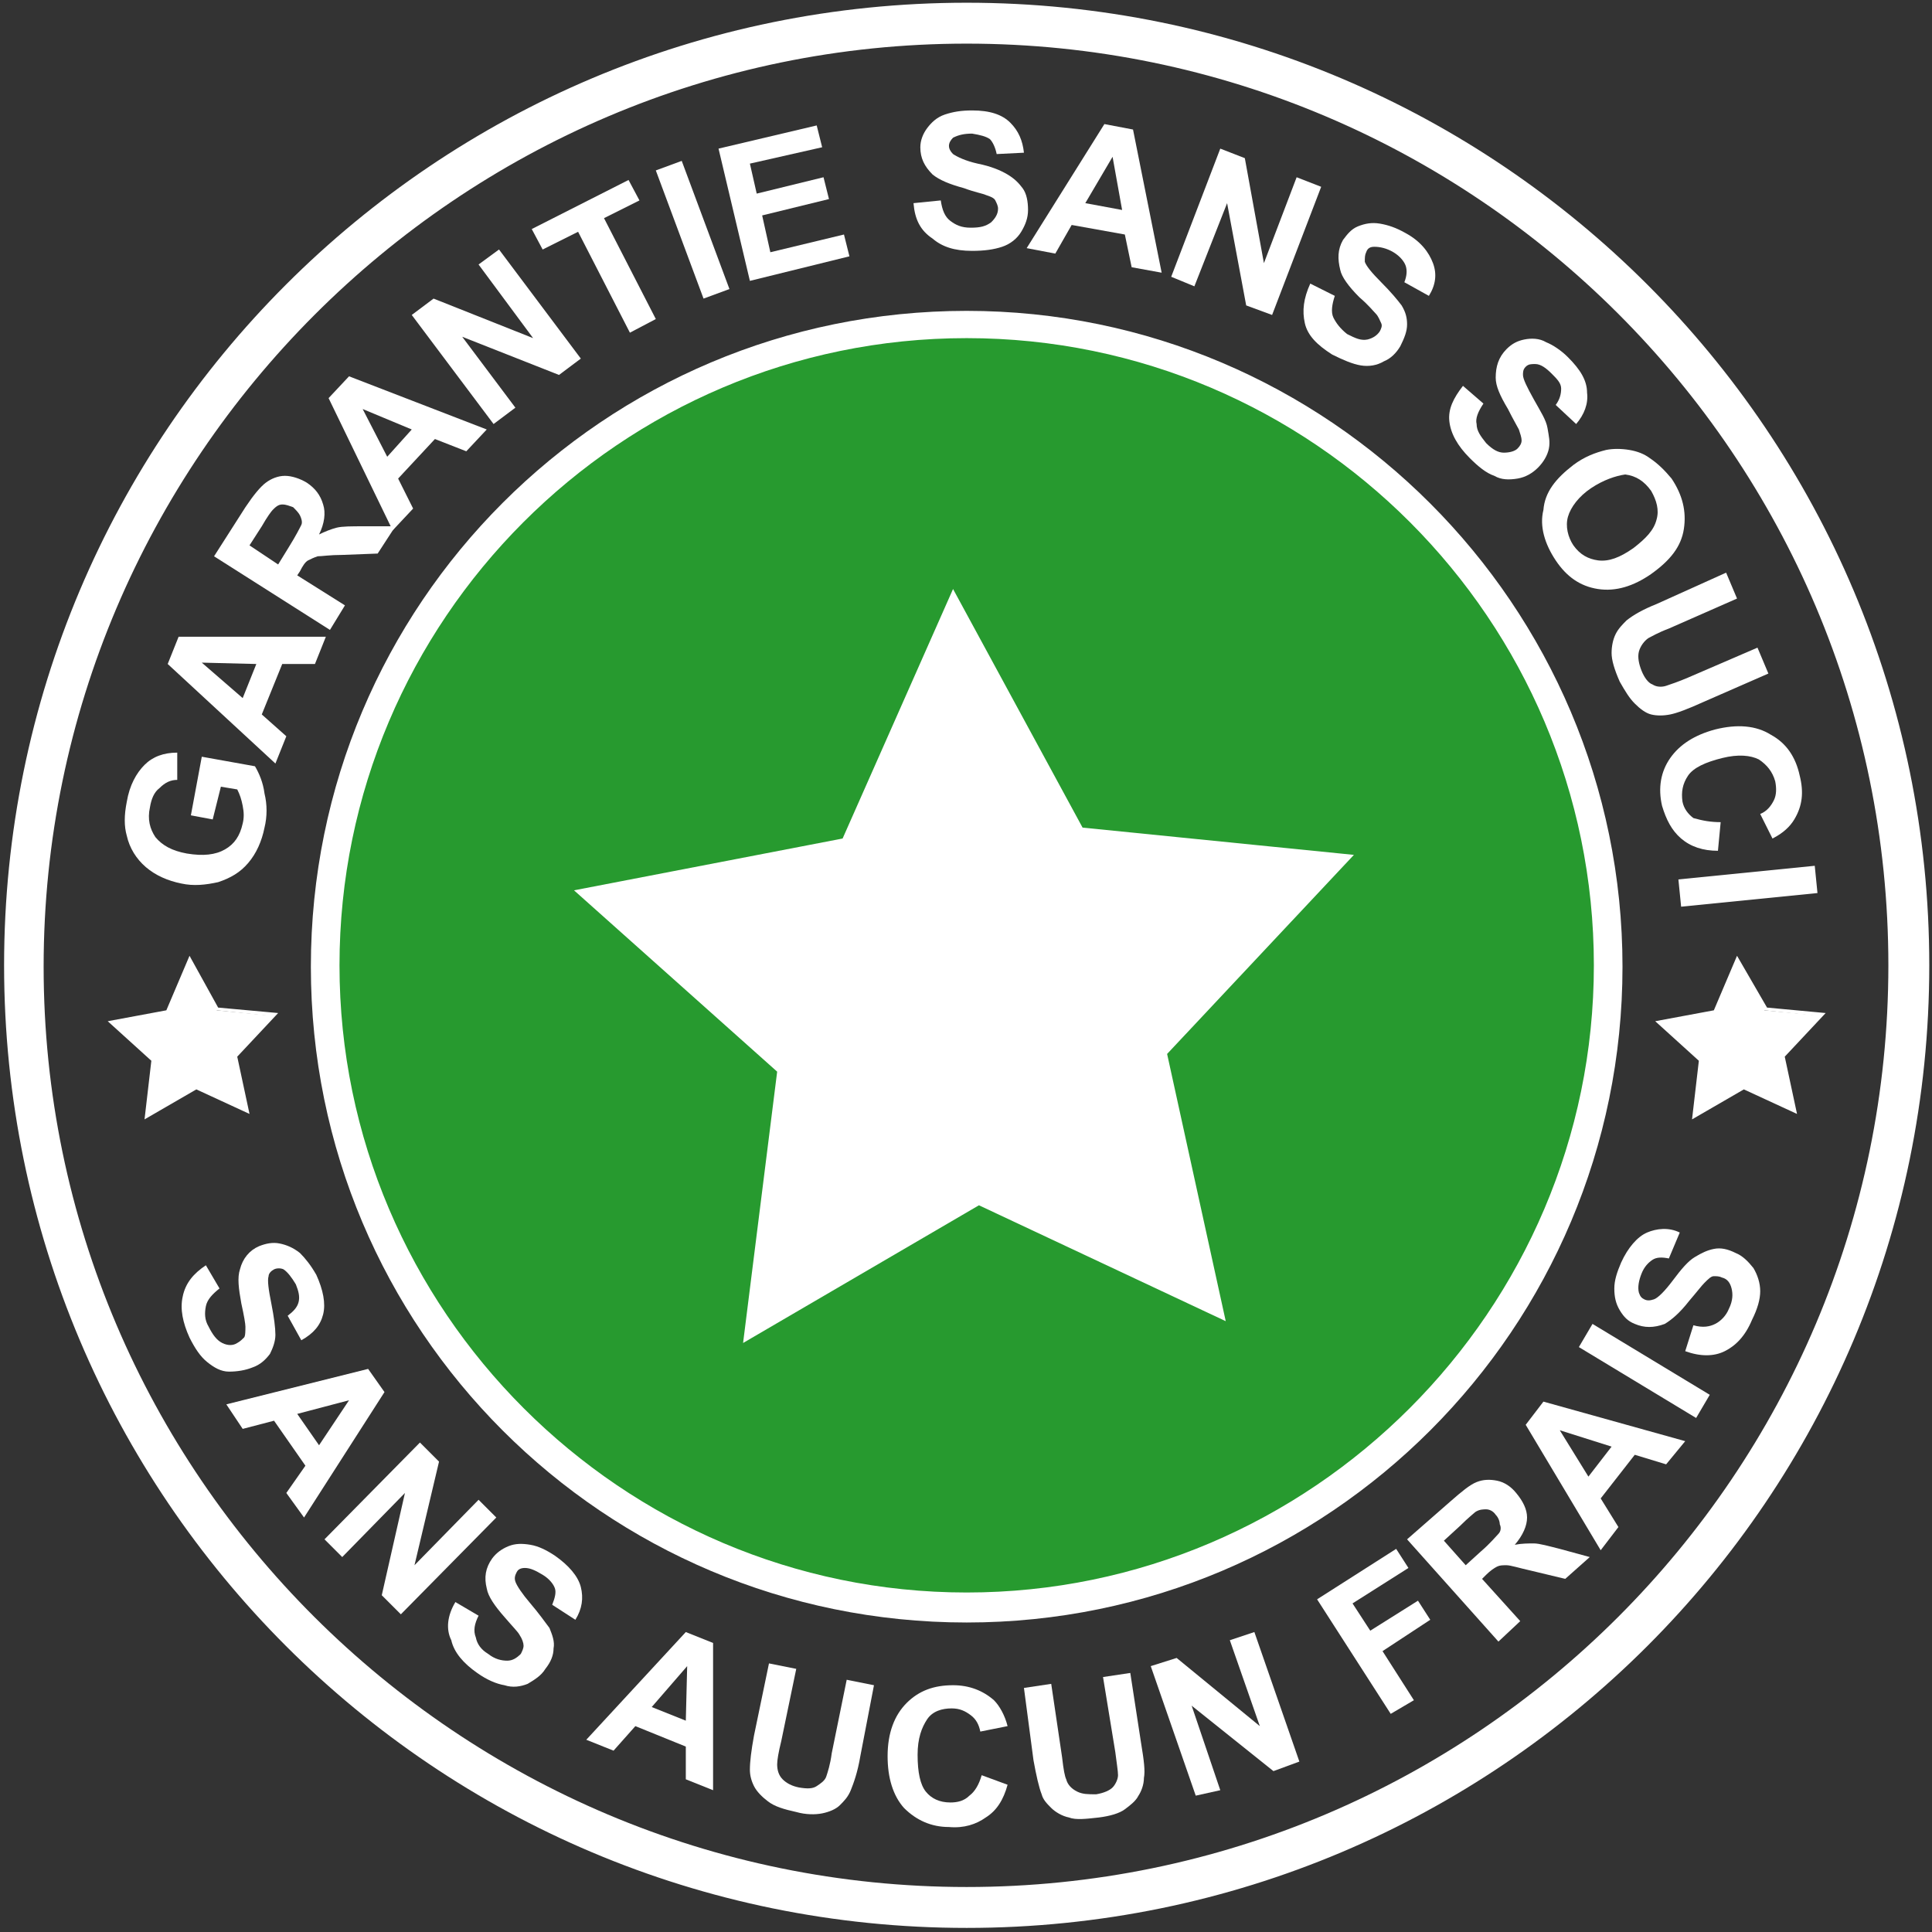 <?xml version="1.0" encoding="utf-8"?>
<!-- Generator: Adobe Illustrator 21.0.0, SVG Export Plug-In . SVG Version: 6.00 Build 0)  -->
<svg version="1.1" id="Calque_1" xmlns="http://www.w3.org/2000/svg" xmlns:xlink="http://www.w3.org/1999/xlink" x="0px" y="0px"
	 viewBox="0 0 141.7 141.7" style="enable-background:new 0 0 141.7 141.7;" xml:space="preserve">
<rect x="0" y="0" width="141.7" height="141.7" fill="#333333" stroke="none"/>
<style type="text/css">
	.st0{fill:#FFFFFF;}
	.st1{fill:#279A2F;}
</style>
<g>
	<path class="st0" d="M70.9,3.2c37.3,0,67.6,30.3,67.6,67.6s-30.3,67.6-67.6,67.6S3.2,108.1,3.2,70.9S33.6,3.2,70.9,3.2 M70.9,0.2
		c-39,0-70.6,31.6-70.6,70.6s31.6,70.6,70.6,70.6s70.6-31.6,70.6-70.6S109.9,0.2,70.9,0.2L70.9,0.2z"/>
</g>
<g>
	<path class="st0" d="M15.6,60.1L14,59.8l0.8-4.3l3.9,0.7c0.3,0.5,0.6,1.2,0.7,2c0.2,0.8,0.2,1.7,0,2.5c-0.2,1-0.6,1.9-1.2,2.6
		s-1.3,1.1-2.2,1.4c-0.9,0.2-1.8,0.3-2.7,0.1c-1-0.2-1.9-0.6-2.6-1.2C10,63,9.5,62.2,9.3,61.3c-0.2-0.7-0.2-1.5,0-2.5
		c0.2-1.2,0.7-2.1,1.3-2.7c0.6-0.6,1.4-0.9,2.4-0.9l0,2c-0.5,0-0.9,0.2-1.3,0.6c-0.4,0.3-0.6,0.8-0.7,1.4c-0.2,0.9,0,1.6,0.4,2.2
		c0.5,0.6,1.2,1,2.3,1.2c1.2,0.2,2.1,0.1,2.8-0.3c0.7-0.4,1.1-1,1.3-1.9c0.1-0.4,0.1-0.8,0-1.3s-0.2-0.8-0.4-1.2l-1.2-0.2L15.6,60.1
		z"/>
	<path class="st0" d="M23.9,46.7l-0.8,2l-2.4,0l-1.5,3.7l1.8,1.6l-0.8,2l-7.9-7.3l0.8-2L23.9,46.7z M18.8,48.7l-4-0.1l3,2.6
		L18.8,48.7z"/>
	<path class="st0" d="M24.2,46.2l-8.5-5.4l2.3-3.6c0.6-0.9,1.1-1.5,1.5-1.8s0.9-0.5,1.4-0.5c0.5,0,1.1,0.2,1.6,0.5
		c0.6,0.4,1,0.9,1.2,1.6c0.2,0.6,0.1,1.4-0.3,2.2c0.4-0.2,0.9-0.4,1.3-0.5c0.4-0.1,1.1-0.1,2-0.1l2.3,0l-1.3,2l-2.6,0.1
		c-0.9,0-1.5,0.1-1.8,0.1c-0.3,0.1-0.5,0.2-0.7,0.3c-0.2,0.1-0.4,0.4-0.6,0.8l-0.2,0.3l3.5,2.2L24.2,46.2z M20.4,41.4l0.8-1.3
		c0.5-0.8,0.8-1.4,0.9-1.6c0.1-0.2,0-0.5-0.1-0.7s-0.3-0.4-0.5-0.6C21.2,37.1,21,37,20.7,37c-0.3,0-0.5,0.2-0.7,0.4
		c-0.1,0.1-0.4,0.5-0.8,1.2L18.3,40L20.4,41.4z"/>
	<path class="st0" d="M35.7,31.5l-1.5,1.6l-2.3-0.9l-2.7,2.9l1.1,2.2l-1.5,1.6l-4.7-9.7l1.5-1.6L35.7,31.5z M30.2,31.5L26.6,30
		l1.8,3.5L30.2,31.5z"/>
	<path class="st0" d="M36.2,31.1l-6-8l1.6-1.2l7.3,2.9l-4-5.4l1.5-1.1l6,8L41,27.5l-7.1-2.8l3.9,5.2L36.2,31.1z"/>
	<path class="st0" d="M46.2,24.4L42.4,17l-2.6,1.3L39,16.8l7.1-3.6l0.8,1.5l-2.6,1.3l3.8,7.4L46.2,24.4z"/>
	<path class="st0" d="M51.6,21.9l-3.5-9.4l1.9-0.7l3.5,9.4L51.6,21.9z"/>
	<path class="st0" d="M55,20.6l-2.3-9.7l7.2-1.7l0.4,1.6L55,12l0.5,2.2l4.9-1.2l0.4,1.6l-4.9,1.2l0.6,2.7l5.4-1.3l0.4,1.6L55,20.6z"
		/>
	<path class="st0" d="M67,14.9l2-0.2c0.1,0.7,0.3,1.2,0.7,1.5c0.4,0.3,0.8,0.5,1.5,0.5c0.7,0,1.1-0.1,1.5-0.4c0.3-0.3,0.5-0.6,0.5-1
		c0-0.2-0.1-0.4-0.2-0.6c-0.1-0.2-0.4-0.3-0.7-0.4c-0.2-0.1-0.8-0.2-1.6-0.5c-1.1-0.3-1.8-0.6-2.3-1c-0.6-0.6-0.9-1.2-0.9-2
		c0-0.5,0.2-1,0.5-1.4c0.3-0.4,0.7-0.8,1.3-1s1.2-0.3,2-0.3c1.3,0,2.2,0.3,2.8,0.9s0.9,1.3,1,2.2l-2,0.1c-0.1-0.5-0.3-0.9-0.5-1.1
		c-0.3-0.2-0.7-0.3-1.3-0.4c-0.6,0-1,0.1-1.4,0.3c-0.2,0.2-0.3,0.4-0.3,0.6c0,0.2,0.1,0.4,0.3,0.6c0.3,0.2,0.9,0.5,1.8,0.7
		c1,0.2,1.7,0.5,2.2,0.8c0.5,0.3,0.8,0.6,1.1,1s0.4,1,0.4,1.6c0,0.6-0.2,1.1-0.5,1.6c-0.3,0.5-0.8,0.9-1.4,1.1
		c-0.6,0.2-1.3,0.3-2.2,0.3c-1.3,0-2.2-0.3-2.9-0.9C67.5,16.9,67.1,16.1,67,14.9z"/>
	<path class="st0" d="M85.2,20l-2.2-0.4l-0.5-2.4l-3.9-0.7l-1.2,2.1l-2.1-0.4L81,9.1l2.1,0.4L85.2,20z M82.3,15.4l-0.7-3.9l-2,3.4
		L82.3,15.4z"/>
	<path class="st0" d="M85.9,20.3l3.6-9.4l1.8,0.7l1.4,7.7l2.4-6.3l1.8,0.7l-3.6,9.4l-1.9-0.7L90,14.9L87.6,21L85.9,20.3z"/>
	<path class="st0" d="M96.1,20.8l1.8,0.9c-0.2,0.6-0.3,1.2-0.1,1.6s0.5,0.8,1,1.2c0.6,0.3,1,0.5,1.5,0.4c0.4-0.1,0.7-0.3,0.9-0.6
		c0.1-0.2,0.2-0.4,0.1-0.6s-0.2-0.5-0.4-0.7c-0.2-0.2-0.5-0.6-1.2-1.2c-0.8-0.8-1.3-1.5-1.4-2c-0.2-0.8-0.2-1.5,0.2-2.2
		c0.3-0.4,0.6-0.8,1.1-1c0.5-0.2,1-0.3,1.6-0.2c0.6,0.1,1.2,0.3,1.9,0.7c1.1,0.6,1.7,1.4,2,2.2c0.3,0.8,0.2,1.6-0.3,2.4l-1.8-1
		c0.2-0.5,0.2-0.9,0.1-1.2c-0.1-0.3-0.4-0.7-0.9-1c-0.5-0.3-1-0.4-1.4-0.4c-0.3,0-0.5,0.1-0.6,0.4c-0.1,0.2-0.1,0.4-0.1,0.7
		c0.1,0.3,0.5,0.8,1.2,1.5c0.7,0.7,1.2,1.3,1.5,1.7c0.3,0.5,0.4,0.9,0.4,1.4s-0.2,1-0.5,1.6c-0.3,0.5-0.7,0.9-1.2,1.1
		c-0.5,0.3-1.1,0.4-1.7,0.3c-0.6-0.1-1.3-0.4-2.1-0.8c-1.1-0.7-1.8-1.4-2-2.3C95.5,22.8,95.6,21.9,96.1,20.8z"/>
	<path class="st0" d="M107.3,28.3l1.5,1.3c-0.4,0.6-0.6,1.1-0.5,1.5c0,0.5,0.3,0.9,0.7,1.4c0.5,0.5,0.9,0.7,1.3,0.7s0.8-0.1,1-0.3
		c0.2-0.2,0.3-0.4,0.3-0.6c0-0.2-0.1-0.5-0.2-0.8c-0.1-0.2-0.4-0.7-0.8-1.5c-0.6-1-0.9-1.7-0.9-2.3c0-0.8,0.2-1.5,0.8-2.1
		c0.4-0.4,0.8-0.6,1.3-0.7s1.1-0.1,1.6,0.2c0.5,0.2,1.1,0.6,1.6,1.1c0.9,0.9,1.4,1.7,1.4,2.6c0.1,0.8-0.2,1.6-0.8,2.3l-1.5-1.4
		c0.3-0.4,0.4-0.8,0.4-1.2s-0.3-0.7-0.7-1.1c-0.4-0.4-0.8-0.7-1.2-0.7c-0.3,0-0.5,0-0.7,0.2c-0.2,0.2-0.2,0.4-0.2,0.6
		c0,0.3,0.3,0.9,0.8,1.8s0.9,1.5,1,2.1s0.2,1,0.1,1.5c-0.1,0.5-0.4,1-0.8,1.4c-0.4,0.4-0.9,0.7-1.5,0.8c-0.6,0.1-1.2,0.1-1.7-0.2
		c-0.6-0.2-1.2-0.7-1.8-1.3c-0.9-0.9-1.4-1.8-1.5-2.7S106.6,29.2,107.3,28.3z"/>
	<path class="st0" d="M115.4,34.1c0.8-0.6,1.6-0.9,2.4-1.1c0.5-0.1,1.1-0.1,1.7,0c0.6,0.1,1.1,0.3,1.5,0.6c0.6,0.4,1.1,0.9,1.6,1.5
		c0.8,1.2,1.1,2.4,0.9,3.7c-0.2,1.3-1,2.3-2.4,3.3c-1.3,0.9-2.6,1.3-3.9,1.1c-1.3-0.2-2.3-0.9-3.1-2.1c-0.8-1.2-1.2-2.5-0.9-3.7
		C113.3,36.1,114.1,35.1,115.4,34.1z M116.7,35.8c-0.9,0.6-1.5,1.4-1.7,2.1s0,1.5,0.4,2.1c0.5,0.7,1.1,1,1.8,1.1
		c0.8,0.1,1.6-0.2,2.6-0.9c0.9-0.7,1.5-1.3,1.7-2.1c0.2-0.7,0-1.4-0.4-2.1c-0.5-0.7-1.1-1.1-1.9-1.2
		C118.5,34.9,117.6,35.2,116.7,35.8z"/>
	<path class="st0" d="M126.6,42l0.8,1.9l-5,2.2c-0.8,0.3-1.3,0.6-1.5,0.7c-0.3,0.2-0.6,0.6-0.7,1c-0.1,0.4,0,0.9,0.2,1.4
		c0.2,0.5,0.5,0.9,0.8,1c0.3,0.2,0.7,0.2,1,0.1s0.9-0.3,1.6-0.6l5.1-2.2l0.8,1.9l-4.8,2.1c-1.1,0.5-1.9,0.8-2.4,0.9s-1,0.1-1.4,0
		c-0.4-0.1-0.8-0.4-1.2-0.8c-0.4-0.4-0.7-0.9-1.1-1.6c-0.4-0.9-0.6-1.6-0.6-2.1c0-0.5,0.1-1,0.3-1.4c0.2-0.4,0.5-0.7,0.8-1
		c0.5-0.4,1.2-0.8,2.2-1.2L126.6,42z"/>
	<path class="st0" d="M126.2,60.3l-0.2,2.1c-1.1,0-2-0.3-2.7-0.9s-1.1-1.4-1.4-2.4c-0.3-1.3-0.1-2.5,0.6-3.5c0.7-1,1.8-1.7,3.3-2.1
		c1.6-0.4,3-0.3,4.1,0.4c1.1,0.6,1.8,1.6,2.1,3c0.3,1.2,0.2,2.2-0.4,3.2c-0.3,0.5-0.8,1-1.6,1.4l-0.9-1.8c0.5-0.2,0.8-0.6,1-1
		c0.2-0.4,0.2-0.9,0.1-1.4c-0.2-0.7-0.6-1.2-1.2-1.6c-0.6-0.3-1.5-0.4-2.7-0.1c-1.2,0.3-2.1,0.7-2.5,1.3s-0.5,1.2-0.4,1.9
		c0.1,0.5,0.4,0.9,0.8,1.2C124.9,60.2,125.5,60.3,126.2,60.3z"/>
	<path class="st0" d="M123.1,64.5l10-1l0.2,2l-10,1L123.1,64.5z"/>
</g>
<g>
	<path class="st1" d="M70.9,117.9c-26,0-47.1-21.1-47.1-47.1c0-26,21.1-47.1,47.1-47.1c26,0,47.1,21.1,47.1,47.1
		C117.9,96.8,96.8,117.9,70.9,117.9z"/>
	<path class="st0" d="M70.9,24.8c25.4,0,46,20.7,46,46s-20.7,46-46,46s-46-20.7-46-46S45.5,24.8,70.9,24.8 M70.9,22.8
		c-26.6,0-48.1,21.5-48.1,48.1S44.3,119,70.9,119S119,97.4,119,70.9S97.4,22.8,70.9,22.8L70.9,22.8z"/>
</g>
<g>
	<polygon class="st0" points="57.8,78.4 43.5,65.7 62.3,62.1 70,44.6 79.2,61.3 98.2,63.3 85.1,77.2 89.2,95.9 71.9,87.7 55.4,97.4 
			"/>
	<path class="st0" d="M70.1,46l8.4,15.4l0.3,0.6l0.6,0.1l17.4,1.8l-12,12.8L84.5,77l0.1,0.6l3.7,17.1l-15.9-7.5L71.9,87l-0.6,0.3
		l-15.1,8.8l2.2-17.4l0.1-0.6L58,77.7L44.9,66l17.2-3.3l0.6-0.1L63,62L70.1,46 M69.9,43.2l-8.1,18.3l-19.7,3.8l14.9,13.3l-2.5,19.9
		l17.3-10.1l18.1,8.5l-4.3-19.6l13.7-14.6l-19.9-2L69.9,43.2L69.9,43.2z"/>
</g>
<g>
	<polygon class="st0" points="11.3,77.8 8.2,75 12.3,74.2 13.9,70.4 15.9,74.1 20,74.5 17.2,77.5 18.1,81.5 14.3,79.8 10.8,81.9 	
		"/>
	<path class="st0" d="M13.9,70.7l1.8,3.3l0.1,0.1l0.1,0l3.8,0.4l-2.6,2.8l-0.1,0.1l0,0.1l0.8,3.7l-3.4-1.6l-0.1-0.1l-0.1,0.1
		l-3.3,1.9l0.5-3.8l0-0.1l-0.1-0.1l-2.8-2.5l3.7-0.7l0.1,0l0.1-0.1L13.9,70.7 M13.9,70.1l-1.7,4l-4.3,0.8l3.2,2.9l-0.5,4.3l3.8-2.2
		l3.9,1.8l-0.9-4.2l3-3.2L16,73.9L13.9,70.1L13.9,70.1z"/>
</g>
<g>
	<polygon class="st0" points="124.8,77.8 121.7,75 125.8,74.2 127.4,70.4 129.4,74.1 133.6,74.5 130.7,77.5 131.6,81.5 127.8,79.8 
		124.3,81.9 	"/>
	<path class="st0" d="M127.4,70.7l1.8,3.3l0.1,0.1l0.1,0l3.8,0.4l-2.6,2.8l-0.1,0.1l0,0.1l0.8,3.7l-3.4-1.6l-0.1-0.1l-0.1,0.1
		l-3.3,1.9l0.5-3.8l0-0.1l-0.1-0.1l-2.8-2.5l3.7-0.7l0.1,0l0.1-0.1L127.4,70.7 M127.4,70.1l-1.7,4l-4.3,0.8l3.2,2.9l-0.5,4.3
		l3.8-2.2l3.9,1.8l-0.9-4.2l3-3.2l-4.3-0.4L127.4,70.1L127.4,70.1z"/>
</g>
<g>
	<path class="st0" d="M15.1,92.8l1,1.7c-0.5,0.4-0.9,0.8-1,1.3c-0.1,0.5-0.1,1,0.2,1.5c0.3,0.6,0.6,1,1,1.2s0.8,0.2,1.1,0
		c0.2-0.1,0.4-0.3,0.5-0.4s0.1-0.5,0.1-0.8c0-0.2-0.1-0.8-0.3-1.7c-0.2-1.1-0.3-1.9-0.1-2.5c0.2-0.8,0.7-1.4,1.4-1.7
		c0.5-0.2,1-0.3,1.5-0.2c0.5,0.1,1,0.3,1.5,0.7c0.4,0.4,0.8,0.9,1.2,1.6c0.5,1.1,0.7,2.1,0.5,2.9c-0.2,0.8-0.7,1.4-1.6,1.9l-1-1.8
		c0.4-0.3,0.7-0.6,0.8-1c0.1-0.4,0-0.8-0.2-1.3c-0.3-0.5-0.6-0.9-0.9-1.1c-0.2-0.1-0.5-0.1-0.7,0c-0.2,0.1-0.4,0.3-0.4,0.5
		c-0.1,0.3,0,1,0.2,2c0.2,1,0.3,1.8,0.3,2.3c0,0.5-0.2,1-0.4,1.4c-0.3,0.4-0.7,0.8-1.3,1c-0.5,0.2-1.1,0.3-1.7,0.3s-1.1-0.3-1.6-0.7
		c-0.5-0.4-0.9-1-1.3-1.8c-0.5-1.1-0.7-2.1-0.5-3C13.6,94.1,14.2,93.4,15.1,92.8z"/>
	<path class="st0" d="M22.3,111.3l-1.3-1.8l1.4-2l-2.3-3.3l-2.3,0.6l-1.2-1.8l10.4-2.6l1.2,1.7L22.3,111.3z M23.4,106l2.2-3.3
		l-3.8,1L23.4,106z"/>
	<path class="st0" d="M23.8,112.9l7-7.1l1.4,1.4l-1.8,7.6l4.7-4.8l1.3,1.3l-7,7.1l-1.4-1.4l1.7-7.5l-4.6,4.7L23.8,112.9z"/>
	<path class="st0" d="M33.4,117.5l1.7,1c-0.3,0.6-0.4,1.1-0.2,1.6c0.1,0.5,0.4,0.9,0.9,1.2c0.5,0.4,1,0.5,1.4,0.5
		c0.4,0,0.7-0.2,1-0.5c0.1-0.2,0.2-0.4,0.2-0.6s-0.1-0.5-0.3-0.8c-0.1-0.2-0.5-0.6-1.1-1.3c-0.7-0.8-1.2-1.5-1.3-2.1
		c-0.2-0.8-0.1-1.5,0.4-2.2c0.3-0.4,0.7-0.7,1.2-0.9c0.5-0.2,1-0.2,1.6-0.1c0.6,0.1,1.2,0.4,1.8,0.8c1,0.7,1.7,1.5,1.9,2.3
		c0.2,0.8,0.1,1.6-0.4,2.4l-1.7-1.1c0.2-0.5,0.3-0.9,0.2-1.2c-0.1-0.3-0.4-0.7-0.9-1c-0.5-0.3-0.9-0.5-1.3-0.5
		c-0.3,0-0.5,0.1-0.6,0.3c-0.1,0.2-0.2,0.4-0.1,0.7c0.1,0.3,0.5,0.9,1.1,1.6s1.1,1.4,1.4,1.8c0.2,0.5,0.4,1,0.3,1.5
		c0,0.5-0.2,1-0.6,1.5c-0.3,0.5-0.8,0.8-1.3,1.1c-0.5,0.2-1.1,0.3-1.7,0.1c-0.6-0.1-1.3-0.4-2-0.9c-1-0.7-1.7-1.5-1.9-2.4
		C32.7,119.5,32.8,118.5,33.4,117.5z"/>
	<path class="st0" d="M52.3,131.3l-2-0.8l0-2.4l-3.7-1.5l-1.6,1.8l-2-0.8l7.3-7.9l2,0.8L52.3,131.3z M50.3,126.2l0.1-4l-2.6,3
		L50.3,126.2z"/>
	<path class="st0" d="M56.4,122l2,0.4l-1.1,5.3c-0.2,0.8-0.3,1.4-0.3,1.7c0,0.4,0.1,0.8,0.4,1.1c0.3,0.3,0.7,0.5,1.2,0.6
		c0.6,0.1,1,0.1,1.3-0.1s0.6-0.4,0.7-0.7c0.1-0.3,0.3-0.9,0.4-1.7l1.1-5.4l2,0.4l-1,5.2c-0.2,1.2-0.5,2-0.7,2.5
		c-0.2,0.5-0.5,0.8-0.8,1.1s-0.8,0.5-1.3,0.6c-0.5,0.1-1.2,0.1-1.9-0.1c-0.9-0.2-1.6-0.4-2.1-0.8c-0.4-0.3-0.8-0.7-1-1.1
		c-0.2-0.4-0.3-0.8-0.3-1.2c0-0.6,0.1-1.4,0.3-2.5L56.4,122z"/>
	<path class="st0" d="M72,130.2l1.9,0.7c-0.3,1.1-0.8,1.9-1.6,2.4c-0.7,0.5-1.6,0.8-2.7,0.7c-1.3,0-2.4-0.5-3.3-1.4
		c-0.8-0.9-1.2-2.2-1.2-3.8c0-1.7,0.5-3,1.4-3.9c0.9-0.9,2-1.3,3.4-1.3c1.2,0,2.2,0.4,3,1.1c0.4,0.4,0.8,1.1,1,1.9l-2,0.4
		c-0.1-0.5-0.3-0.9-0.7-1.2c-0.4-0.3-0.8-0.5-1.4-0.5c-0.7,0-1.4,0.2-1.8,0.8s-0.7,1.4-0.7,2.6c0,1.3,0.2,2.2,0.6,2.7
		c0.4,0.5,1,0.8,1.8,0.8c0.5,0,1-0.1,1.4-0.5C71.5,131.4,71.8,130.9,72,130.2z"/>
	<path class="st0" d="M75.1,123.8l2-0.3l0.8,5.4c0.1,0.9,0.2,1.4,0.3,1.6c0.1,0.4,0.4,0.7,0.8,0.9c0.4,0.2,0.8,0.2,1.4,0.2
		c0.6-0.1,1-0.3,1.2-0.5s0.4-0.6,0.4-0.9s-0.1-0.9-0.2-1.7l-0.9-5.5l2-0.3l0.8,5.2c0.2,1.2,0.3,2,0.2,2.5c0,0.5-0.2,1-0.4,1.3
		c-0.2,0.4-0.6,0.7-1,1s-1.1,0.5-1.9,0.6c-0.9,0.1-1.7,0.2-2.2,0c-0.5-0.1-1-0.4-1.3-0.7c-0.3-0.3-0.6-0.6-0.7-1
		c-0.2-0.5-0.4-1.4-0.6-2.5L75.1,123.8z"/>
	<path class="st0" d="M87.7,131.7l-3.3-9.5l1.9-0.6l6.1,5l-2.2-6.3l1.8-0.6l3.3,9.5l-1.9,0.7l-6-4.8l2.1,6.2L87.7,131.7z"/>
	<path class="st0" d="M102,125.7l-5.4-8.4l5.8-3.7l0.9,1.4l-4.1,2.6l1.3,2l3.5-2.2l0.9,1.4l-3.5,2.3l2.3,3.6L102,125.7z"/>
	<path class="st0" d="M109.9,120.4l-6.7-7.5l3.2-2.8c0.8-0.7,1.4-1.2,1.9-1.4c0.5-0.2,1-0.2,1.5-0.1c0.5,0.1,1,0.4,1.4,0.9
		c0.5,0.6,0.8,1.2,0.8,1.8s-0.3,1.3-0.9,2c0.5-0.1,1-0.1,1.4-0.1c0.4,0,1.1,0.2,1.9,0.4l2.2,0.6l-1.8,1.6l-2.5-0.6
		c-0.9-0.2-1.5-0.4-1.8-0.4c-0.3,0-0.5,0-0.7,0.1c-0.2,0.1-0.5,0.3-0.8,0.6l-0.3,0.3l2.8,3.1L109.9,120.4z M107.5,114.8l1.1-1
		c0.7-0.6,1.1-1.1,1.3-1.3s0.2-0.5,0.1-0.7c0-0.2-0.1-0.5-0.3-0.7c-0.2-0.3-0.5-0.4-0.7-0.4s-0.5,0-0.8,0.2c-0.1,0.1-0.5,0.4-1.1,1
		l-1.2,1.1L107.5,114.8z"/>
	<path class="st0" d="M123.6,105.7l-1.4,1.7l-2.3-0.7l-2.5,3.2l1.3,2.1l-1.3,1.7l-5.5-9.2l1.3-1.7L123.6,105.7z M118.2,106.1
		l-3.8-1.2l2.1,3.4L118.2,106.1z"/>
	<path class="st0" d="M124.4,104l-8.6-5.2l1-1.7l8.6,5.2L124.4,104z"/>
	<path class="st0" d="M123.6,99.1l0.6-1.9c0.7,0.2,1.2,0.1,1.6-0.1s0.8-0.6,1-1.1c0.3-0.6,0.3-1.1,0.2-1.5c-0.1-0.4-0.3-0.7-0.7-0.8
		c-0.2-0.1-0.4-0.1-0.6-0.1s-0.4,0.2-0.7,0.5c-0.2,0.2-0.5,0.6-1.1,1.3c-0.7,0.9-1.3,1.4-1.8,1.7c-0.8,0.3-1.5,0.3-2.2,0
		c-0.5-0.2-0.8-0.5-1.1-1s-0.4-1-0.4-1.6c0-0.6,0.2-1.2,0.5-1.9c0.5-1.1,1.2-1.9,1.9-2.2s1.6-0.4,2.4,0l-0.8,1.9
		c-0.5-0.1-0.9-0.1-1.2,0.1c-0.3,0.2-0.6,0.5-0.8,1c-0.2,0.5-0.3,1-0.2,1.4c0.1,0.3,0.2,0.4,0.4,0.5c0.2,0.1,0.4,0.1,0.7,0
		c0.3-0.1,0.8-0.6,1.4-1.4c0.6-0.8,1.1-1.4,1.6-1.7s0.9-0.5,1.4-0.6c0.5-0.1,1,0,1.6,0.3c0.5,0.2,0.9,0.6,1.3,1.1
		c0.3,0.5,0.5,1.1,0.5,1.7c0,0.6-0.2,1.3-0.6,2.1c-0.5,1.2-1.2,1.9-2,2.3S124.7,99.5,123.6,99.1z"/>
</g>
</svg>
